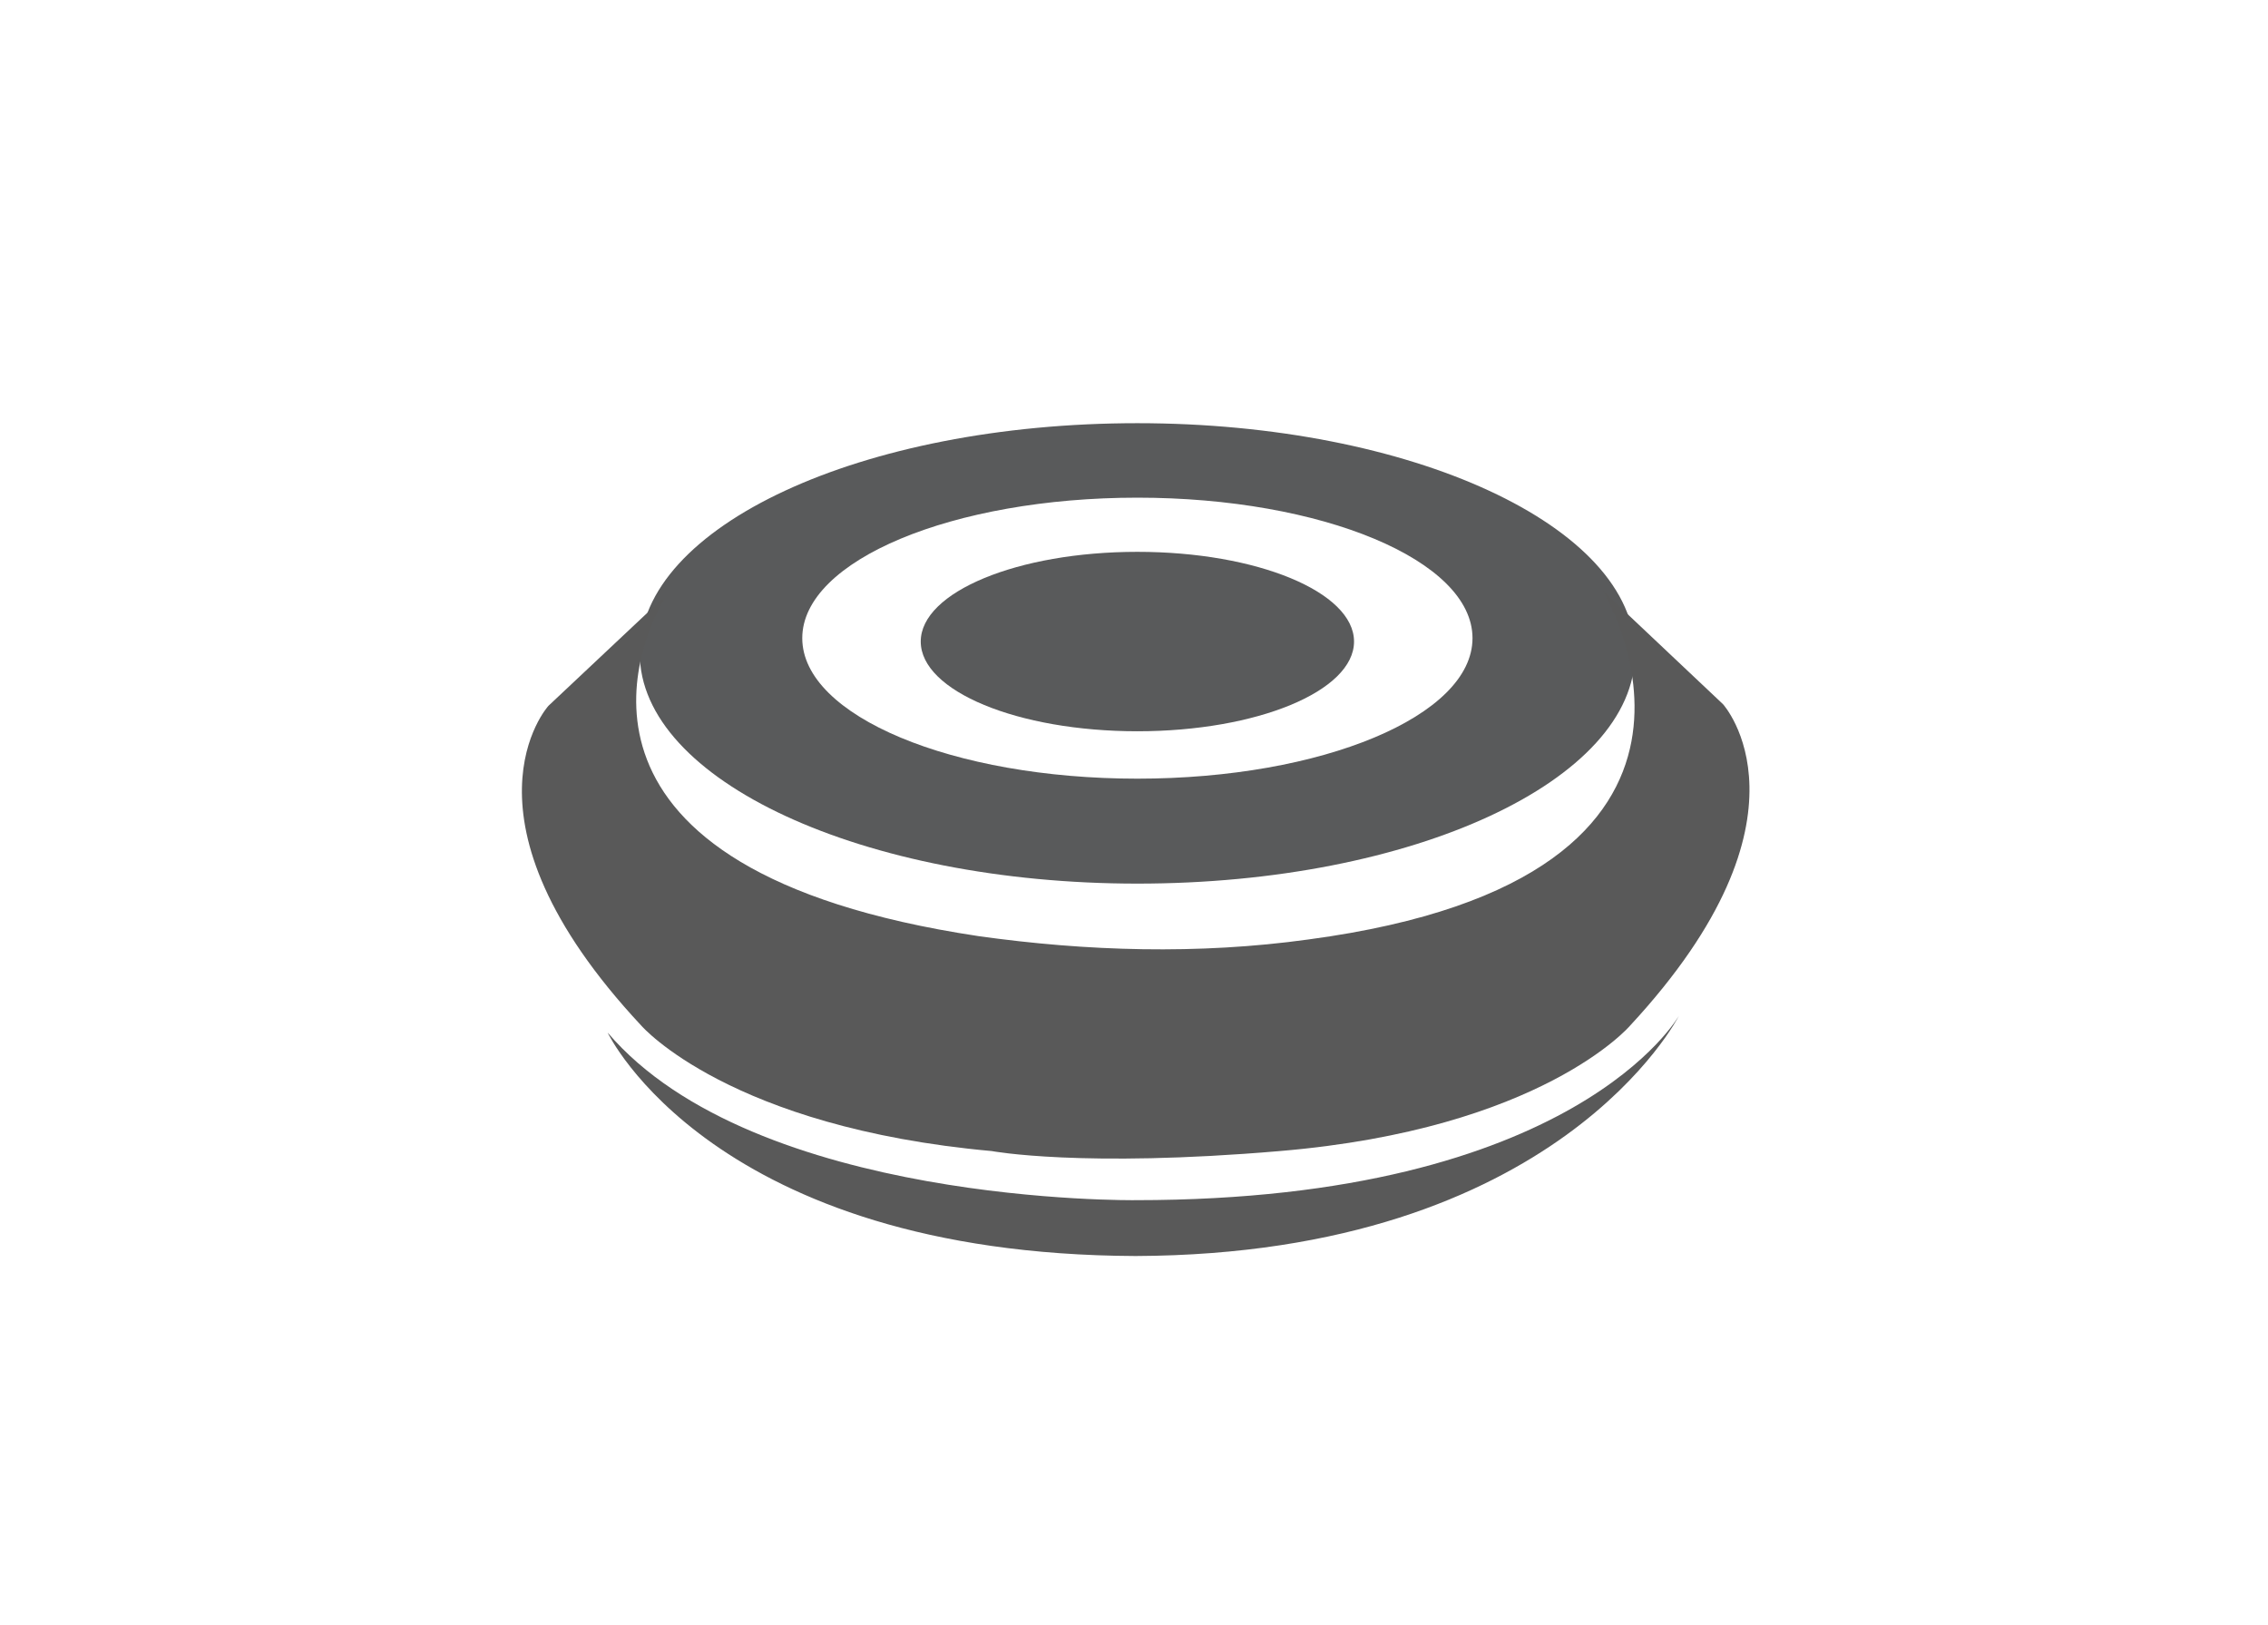 <?xml version="1.0" encoding="utf-8"?>
<!-- Generator: Adobe Illustrator 26.0.0, SVG Export Plug-In . SVG Version: 6.00 Build 0)  -->
<svg version="1.1" id="Layer_7" xmlns="http://www.w3.org/2000/svg" xmlns:xlink="http://www.w3.org/1999/xlink" x="0px" y="0px"
	 viewBox="0 0 134 96" style="enable-background:new 0 0 134 96;" xml:space="preserve">
<style type="text/css">
	.st0{fill:#595A5B;}
	.st1{fill:#595959;}
</style>
<g>
	<ellipse class="st0" cx="67.2" cy="37.9" rx="12.8" ry="5.3"/>
	<path class="st0" d="M67.2,25c-16.3,0-29.4,6.1-29.4,13.6s13.2,13.6,29.4,13.6c16.3,0,29.4-6.1,29.4-13.6S83.4,25,67.2,25z
		 M67.2,46c-10.9,0-19.8-3.7-19.8-8.3c0-4.6,8.9-8.3,19.8-8.3c10.9,0,19.8,3.7,19.8,8.3C87,42.3,78.1,46,67.2,46z"/>
</g>
<path class="st1" d="M99.2,60c0,0-6.1,10.9-32.1,10.9c0,0-22.5,0.3-31.2-9.9c0,0,6.2,13.1,31.2,13.2C92.1,74.1,99.2,60,99.2,60z"/>
<path class="st1" d="M101.8,41.6l-7.1-6.7c0,0,10.3,16.9-17.4,20.6c-6.5,0.9-13.1,0.7-19.5-0.2c-25.9-3.9-20.1-17.3-18.6-19.8
	c0-0.1,0-0.1-0.1-0.1l-6.7,6.3c0,0-6,6.6,5.5,18.9c0,0,5.2,6,20.7,7.4c0,0,5.3,1,17,0c15.5-1.3,20.7-7.4,20.7-7.4
	C107.8,48.2,101.8,41.6,101.8,41.6z"/>
</svg>
